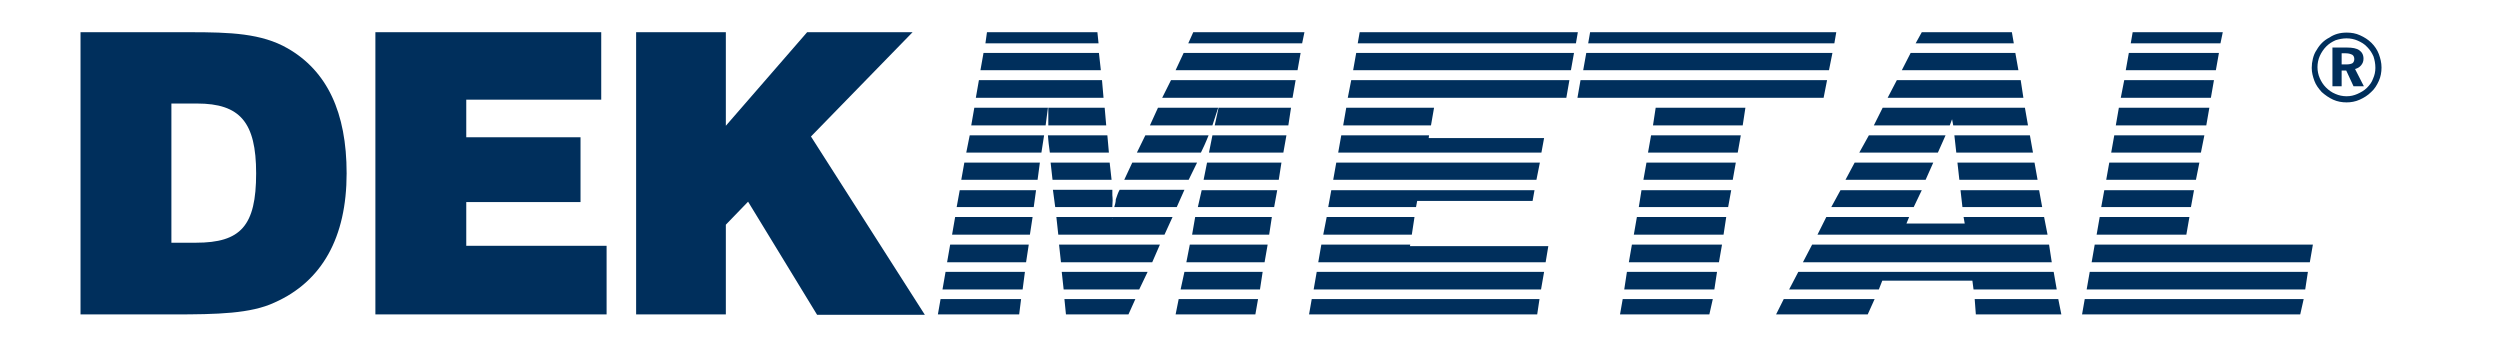 <svg enable-background="new -153 -46 652 652" viewBox="-153 230 652 90" xmlns="http://www.w3.org/2000/svg"><g fill="#002f5c"><path d="m457.7 243.9v2.9h1.2c.7 0 1.2-.1 1.6-.3.3-.2.5-.6.5-1.1s-.2-.9-.5-1.1c-.4-.2-.9-.4-1.7-.4zm-2.5-1.5h3.9c1.4 0 2.5.2 3.2.7s1.1 1.2 1.1 2.2c0 .7-.2 1.2-.6 1.7s-.9.8-1.6 1l2.3 4.5h-2.7l-1.9-4.1h-1.2v4.1h-2.4v-10.1zm3.8-2.4c-1 0-2 .2-2.9.5-.9.4-1.7.9-2.4 1.6s-1.3 1.6-1.7 2.5-.6 1.9-.6 2.9.2 2 .6 2.9.9 1.7 1.6 2.4 1.5 1.3 2.5 1.7c.9.4 1.9.6 2.9.6s1.9-.2 2.8-.6 1.8-.9 2.5-1.6 1.3-1.5 1.6-2.4c.4-.9.6-1.8.6-2.8 0-1.1-.2-2.1-.5-3-.4-.9-.9-1.7-1.6-2.4-.7-.8-1.6-1.3-2.5-1.7s-1.9-.6-2.9-.6m0-1.5c1.3 0 2.4.2 3.5.7s2.1 1.1 3 2c.8.8 1.5 1.8 1.9 2.9s.7 2.2.7 3.5c0 1.2-.2 2.4-.7 3.5s-1.1 2.1-2 2.9c-.9.9-1.9 1.5-3 2s-2.3.7-3.4.7c-1.2 0-2.4-.2-3.5-.7s-2.1-1.2-3-2c-.8-.9-1.5-1.8-1.9-2.9s-.7-2.2-.7-3.4c0-.8.1-1.6.3-2.4s.5-1.6 1-2.3c.8-1.4 1.9-2.5 3.3-3.2 1.3-.9 2.8-1.3 4.5-1.3"/><path d="m12.9 312h23.4v-23.4l5.8-6 18 29.5h28.1l-29.7-46.5 26.5-27.2h-27.5l-21.2 24.4v-24.4h-23.4zm-68 0h60.3v-17.9h-36.6v-11.4h29.8v-16.9h-29.8v-9.8h35.2v-17.6h-58.9zm-53.2-18.6v-36.4h6.7c11.2 0 15.4 4.9 15.4 18.2 0 13.7-4 18.1-15.7 18.1h-6.4zm-23.7 18.6h24.2c11.5 0 20.2-.2 26.4-3.1 12.4-5.5 18.8-17 18.8-33.7 0-15.9-5.1-26.7-15.4-32.6-6.8-3.9-14.9-4.2-25.5-4.2h-28.5z"/><path d="m403.2 238.4-.5 2.9h23.4l.6-2.9z"/><path d="m402.2 243.8-.8 4.5h23.5l.8-4.5z"/><path d="m401 250.9-.9 4.6h23.5l.8-4.6z"/><path d="m399.6 258.1-.8 4.6h23.6l.8-4.6z"/><path d="m398.4 265.3-.8 4.5h23.4l.9-4.5z"/><path d="m397.1 272.4-.8 4.5h23.4l.9-4.5z"/><path d="m395.8 279.6-.8 4.4h23.4l.8-4.4z"/><path d="m394.6 286.6-.8 4.6h23.4l.8-4.6z"/><path d="m393.3 293.8-.8 4.6h56.9l.8-4.6z"/><path d="m392 300.9-.8 4.6h57l.7-4.6z"/><path d="m390.7 308-.7 4h56.9l.9-4z"/><path d="m348.2 238.4-1.6 2.9h25.6l-.5-2.9z"/><path d="m345.3 243.8-2.3 4.5h30.4l-.8-4.5z"/><path d="m341.7 250.9-2.4 4.6h35.4l-.7-4.6z"/><path d="m356.7 265.3.5 4.5h20l-.8-4.5z"/><path d="m338 258.1-2.3 4.6h19.8l.6-1.6.3 1.6h19.5l-.8-4.6z"/><path d="m334.4 265.3-2.5 4.5h20.5l2-4.5z"/><path d="m357.5 272.4.5 4.5h20.4l-.8-4.5z"/><path d="m330.7 272.4-2.4 4.5h20.9l2-4.5z"/><path d="m358.3 279.6.5 4.4h20.8l-.8-4.4z"/><path d="m327 279.6-2.4 4.4h21.5l2.1-4.4z"/><path d="m359.1 286.6.3 1.7h-15.2l.7-1.7h-21.6l-2.3 4.6h60l-.9-4.6z"/><path d="m319.6 293.8-2.4 4.6h64.9l-.7-4.6z"/><path d="m362 308 .3 4h22.3l-.8-4z"/><path d="m316 300.9-2.4 4.6h23.4l.9-2.3h23.5l.3 2.3h21.7l-.8-4.6z"/><path d="m312.2 308-2 4h23.9l1.8-4z"/><path d="m261.7 238.4-.5 2.9h64.2l.5-2.9z"/><path d="m260.7 243.8-.8 4.5h64.1l.9-4.5z"/><path d="m259.2 250.9-.8 4.6h64.2l.9-4.6z"/><path d="m278.8 258.1-.7 4.6h23.4l.7-4.6z"/><path d="m277.6 265.3-.8 4.5h23.4l.8-4.5z"/><path d="m276.4 272.4-.8 4.5h23.3l.8-4.5z"/><path d="m275.1 279.6-.7 4.4h23.3l.8-4.4z"/><path d="m273.9 286.6-.8 4.6h23.4l.7-4.6z"/><path d="m272.6 293.8-.8 4.6h23.5l.8-4.6z"/><path d="m271.3 300.9-.7 4.6h23.5l.7-4.6z"/><path d="m270.2 308-.7 4h23.3l.9-4z"/><path d="m201.6 238.4-.5 2.9h56.9l.5-2.9z"/><path d="m200.7 243.8-.8 4.5h56.8l.8-4.5z"/><path d="m199.4 250.9-.9 4.6h57l.8-4.6z"/><path d="m198.1 258.1-.8 4.6h22.9l.8-4.6z"/><path d="m196.8 265.3-.8 4.5h53l.7-3.8h-30.1l.1-.7z"/><path d="m195.5 272.4-.8 4.5h53l.9-4.5z"/><path d="m194.2 279.6-.8 4.4h22.9l.3-1.6h30.1l.5-2.8z"/><path d="m193 286.6-.9 4.6h23.1l.7-4.6z"/><path d="m191.6 293.8-.8 4.6h59.3l.7-4.2h-36.1l.1-.4z"/><path d="m190.4 300.9-.8 4.6h59.3l.8-4.6z"/><path d="m189.1 308-.7 4h59.5l.6-4z"/><path d="m158.2 238.4-1.3 2.9h29.7l.6-2.9z"/><path d="m104.4 238.4-.4 2.9h29.5l-.3-2.9z"/><path d="m154.4 308-.8 4h20.8l.7-4z"/><path d="m155.9 300.9-1 4.6h20.7l.7-4.6z"/><path d="m157.3 293.8-.9 4.6h20.4l.8-4.6z"/><path d="m158.7 286.6-.8 4.6h20.1l.7-4.6z"/><path d="m160.4 279.6-1 4.4h19.9l.8-4.4z"/><path d="m161.8 272.4-.9 4.5h19.6l.7-4.5z"/><path d="m163.2 265.3-.9 4.5h19.4l.8-4.5z"/><path d="m164.8 258.1-1 4.6h19.2l.7-4.6z"/><path d="m155.7 243.8-2.1 4.5h31.8l.8-4.5z"/><path d="m152.4 250.9-2.3 4.6h34l.8-4.6z"/><path d="m146.9 262.7 2.1-4.6h15.7c-.5 1.6-1 3.1-1.5 4.6z"/><path d="m143.5 269.8 2.2-4.5h16.5c-.4.9-.7 1.8-1.1 2.6l-.9 1.9z"/><path d="m124.6 308 .4 4h16.3l1.8-4z"/><path d="m123.9 300.9.5 4.6h19.7l2.2-4.6z"/><path d="m123.2 293.8.5 4.6h23.8l2-4.6z"/><path d="m142.3 272.4-2.1 4.5h16.8l2.2-4.5z"/><path d="m137.6 284c.2-.7.4-1.3.4-2 .3-.9.6-1.8 1-2.5h16.9l-2 4.5z"/><path d="m137.1 286.6c0 .2-.1.4-.1.5.1-.1.1-.3.1-.5h15.7l-2.1 4.6h-27.7l-.5-4.6z"/><path d="m137.1 279.5v1.4c.1.9.1 1.9 0 2.9v.2h-14.9l-.6-4.5z"/><path d="m121 272.4.5 4.5h15.4l-.5-4.5z"/><path d="m135.8 265.3.4 4.5h-15.4l-.3-2.3c-.1-.6-.1-1.3-.2-2.2z"/><path d="m120.4 258.1v4.6h15.1l-.4-4.6z"/><path d="m103.5 243.8-.8 4.5h31.4l-.5-4.5z"/><path d="m102.3 250.9-.8 4.6h33.3l-.4-4.6z"/><path d="m101.1 258.1-.8 4.6h19.4l.6-4.6z"/><path d="m99.9 265.3-.9 4.5h19.6l.7-4.5z"/><path d="m98.5 272.4-.8 4.5h19.9l.6-4.5z"/><path d="m97.3 279.6-.8 4.4h20.1l.6-4.4z"/><path d="m96.1 286.6-.8 4.6h20.3l.7-4.6z"/><path d="m94.8 293.8-.8 4.6h20.6l.7-4.6z"/><path d="m93.6 300.9-.8 4.6h20.9l.6-4.6z"/><path d="m92.3 308-.7 4h21.2l.5-4z"/></g></svg>